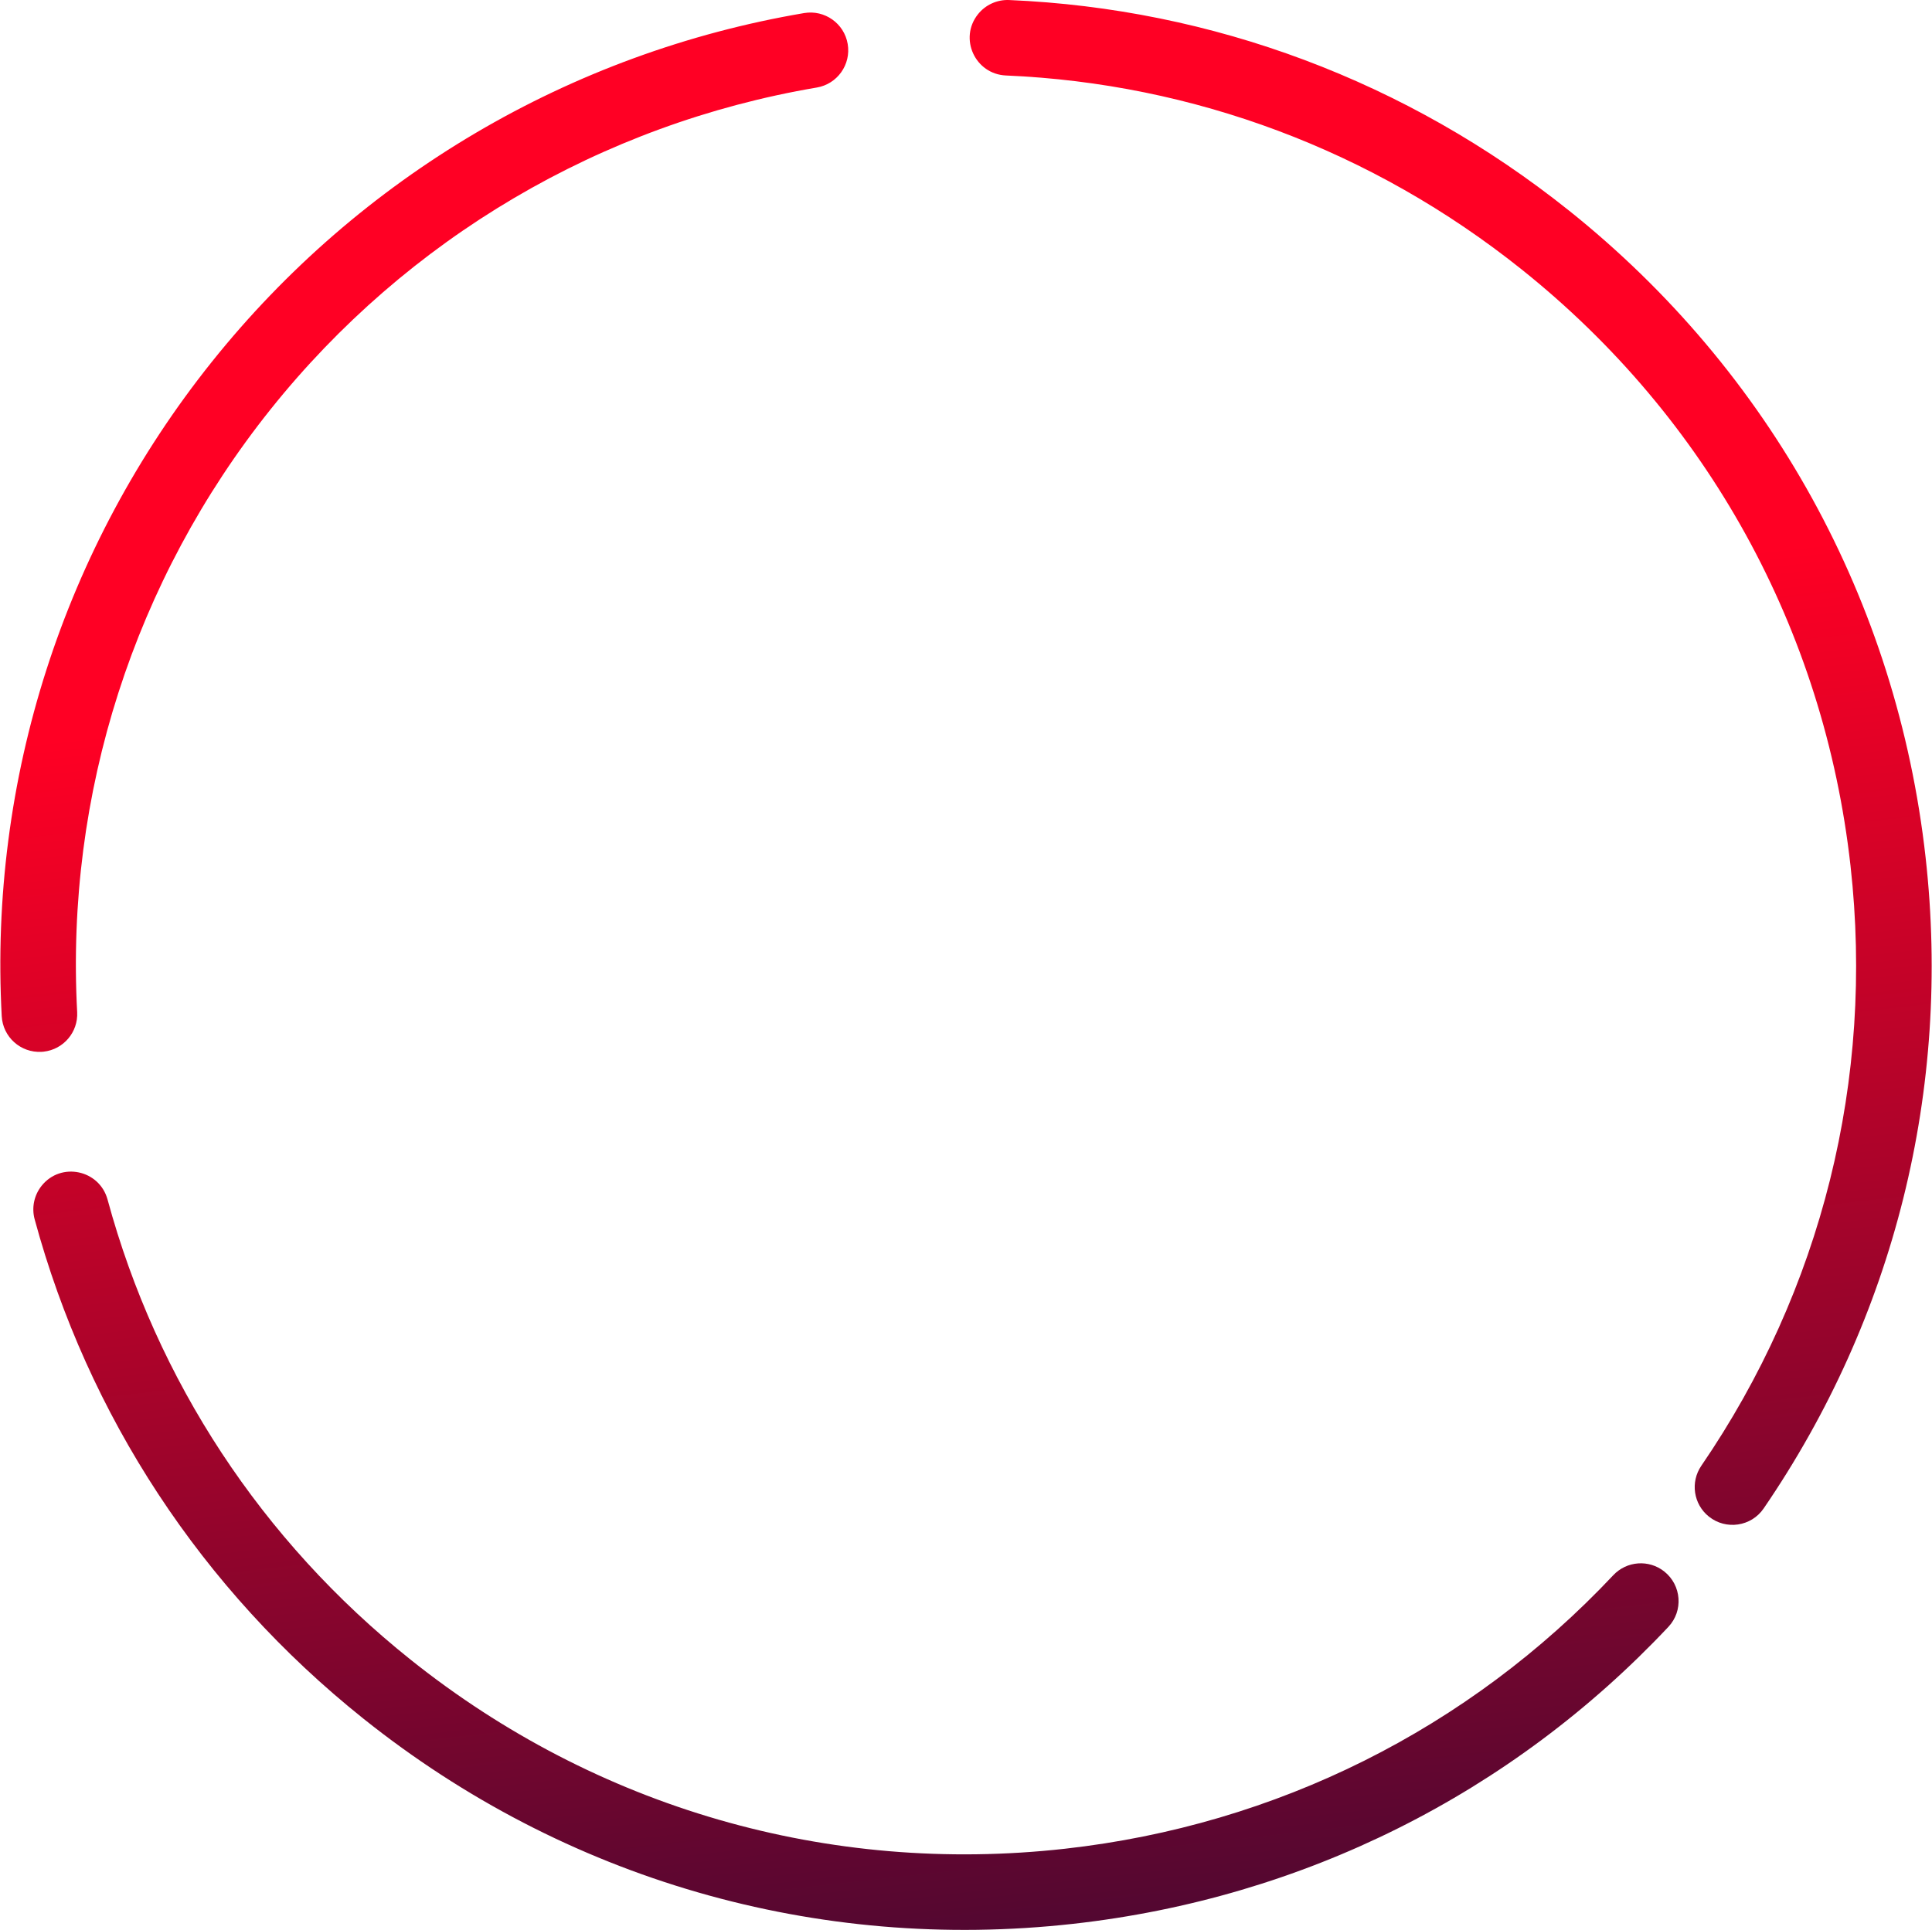 <?xml version="1.0" encoding="UTF-8"?><svg xmlns="http://www.w3.org/2000/svg" xmlns:xlink="http://www.w3.org/1999/xlink" id="Isolation_Mode67d018994bb56" data-name="Isolation Mode" viewBox="0 0 1176.33 1175.73" aria-hidden="true" width="1176px" height="1175px">
  <defs><linearGradient class="cerosgradient" data-cerosgradient="true" id="CerosGradient_id6a561eeba" gradientUnits="userSpaceOnUse" x1="50%" y1="100%" x2="50%" y2="0%"><stop offset="0%" stop-color="#d1d1d1"/><stop offset="100%" stop-color="#d1d1d1"/></linearGradient>
    <style>
      .cls-1-67d018994bb56{
        fill: url(#Exp_Purp_to_Active_Red67d018994bb56);
      }
    </style>
    <linearGradient id="Exp_Purp_to_Active_Red67d018994bb56" data-name="Exp Purp to Active Red" x1="244.29" y1="1165.53" x2="244.29" y2="362.86" gradientTransform="translate(283.62 57.69) rotate(-6.37)" gradientUnits="userSpaceOnUse">
      <stop offset="0" stop-color="#4f0731"/>
      <stop offset="1" stop-color="#ff0024"/>
    </linearGradient>
  </defs>
  <path class="cls-1-67d018994bb56" d="M982.41,959.64c8.21-8.73,21.74-9.7,31.11-2.22h0c10.47,8.37,11.64,23.92,2.45,33.69-95.45,101.53-222.47,165.27-362.5,180.91-156.11,17.44-309.66-26.96-432.37-125.02-98.6-78.79-167.77-184.65-200.2-304.19-1.92-7.08-.34-14.66,4.24-20.4h0c11.78-14.74,35.23-9.79,40.18,8.42,29.91,110.12,93.66,207.63,184.5,280.22,113.11,90.38,254.65,131.31,398.54,115.24,129.02-14.41,246.07-73.12,334.05-166.65ZM955.29,128.18C856.69,49.39,738.18,5.28,614.43.02c-7.33-.31-14.38,2.9-18.96,8.64h0c-11.78,14.74-1.77,36.53,17.08,37.33,114.01,4.88,223.18,45.55,314.02,118.13,113.11,90.38,184.26,219.41,200.33,363.3,14.55,130.23-17.63,258.51-90.87,365.55-6.8,9.94-4.8,23.44,4.61,30.96h0c10.43,8.34,25.79,6.09,33.34-4.93,79.51-116.15,114.44-255.37,98.65-396.69-17.44-156.11-94.62-296.08-217.33-394.14ZM46.8,616.6c-7.13-132.81,34.71-263.24,117.82-367.25,83.22-104.14,201.35-173.75,332.65-196.02,12.53-2.12,20.96-14,18.84-26.53-2.12-12.53-14.01-20.95-26.53-18.84-142.45,24.16-270.63,99.68-360.9,212.66C38.51,333.47-6.89,474.97.85,619.06c.68,12.69,11.52,22.42,24.21,21.74.45-.02.9-.06,1.34-.11,12.03-1.34,21.06-11.86,20.4-24.1Z"/>
</svg>